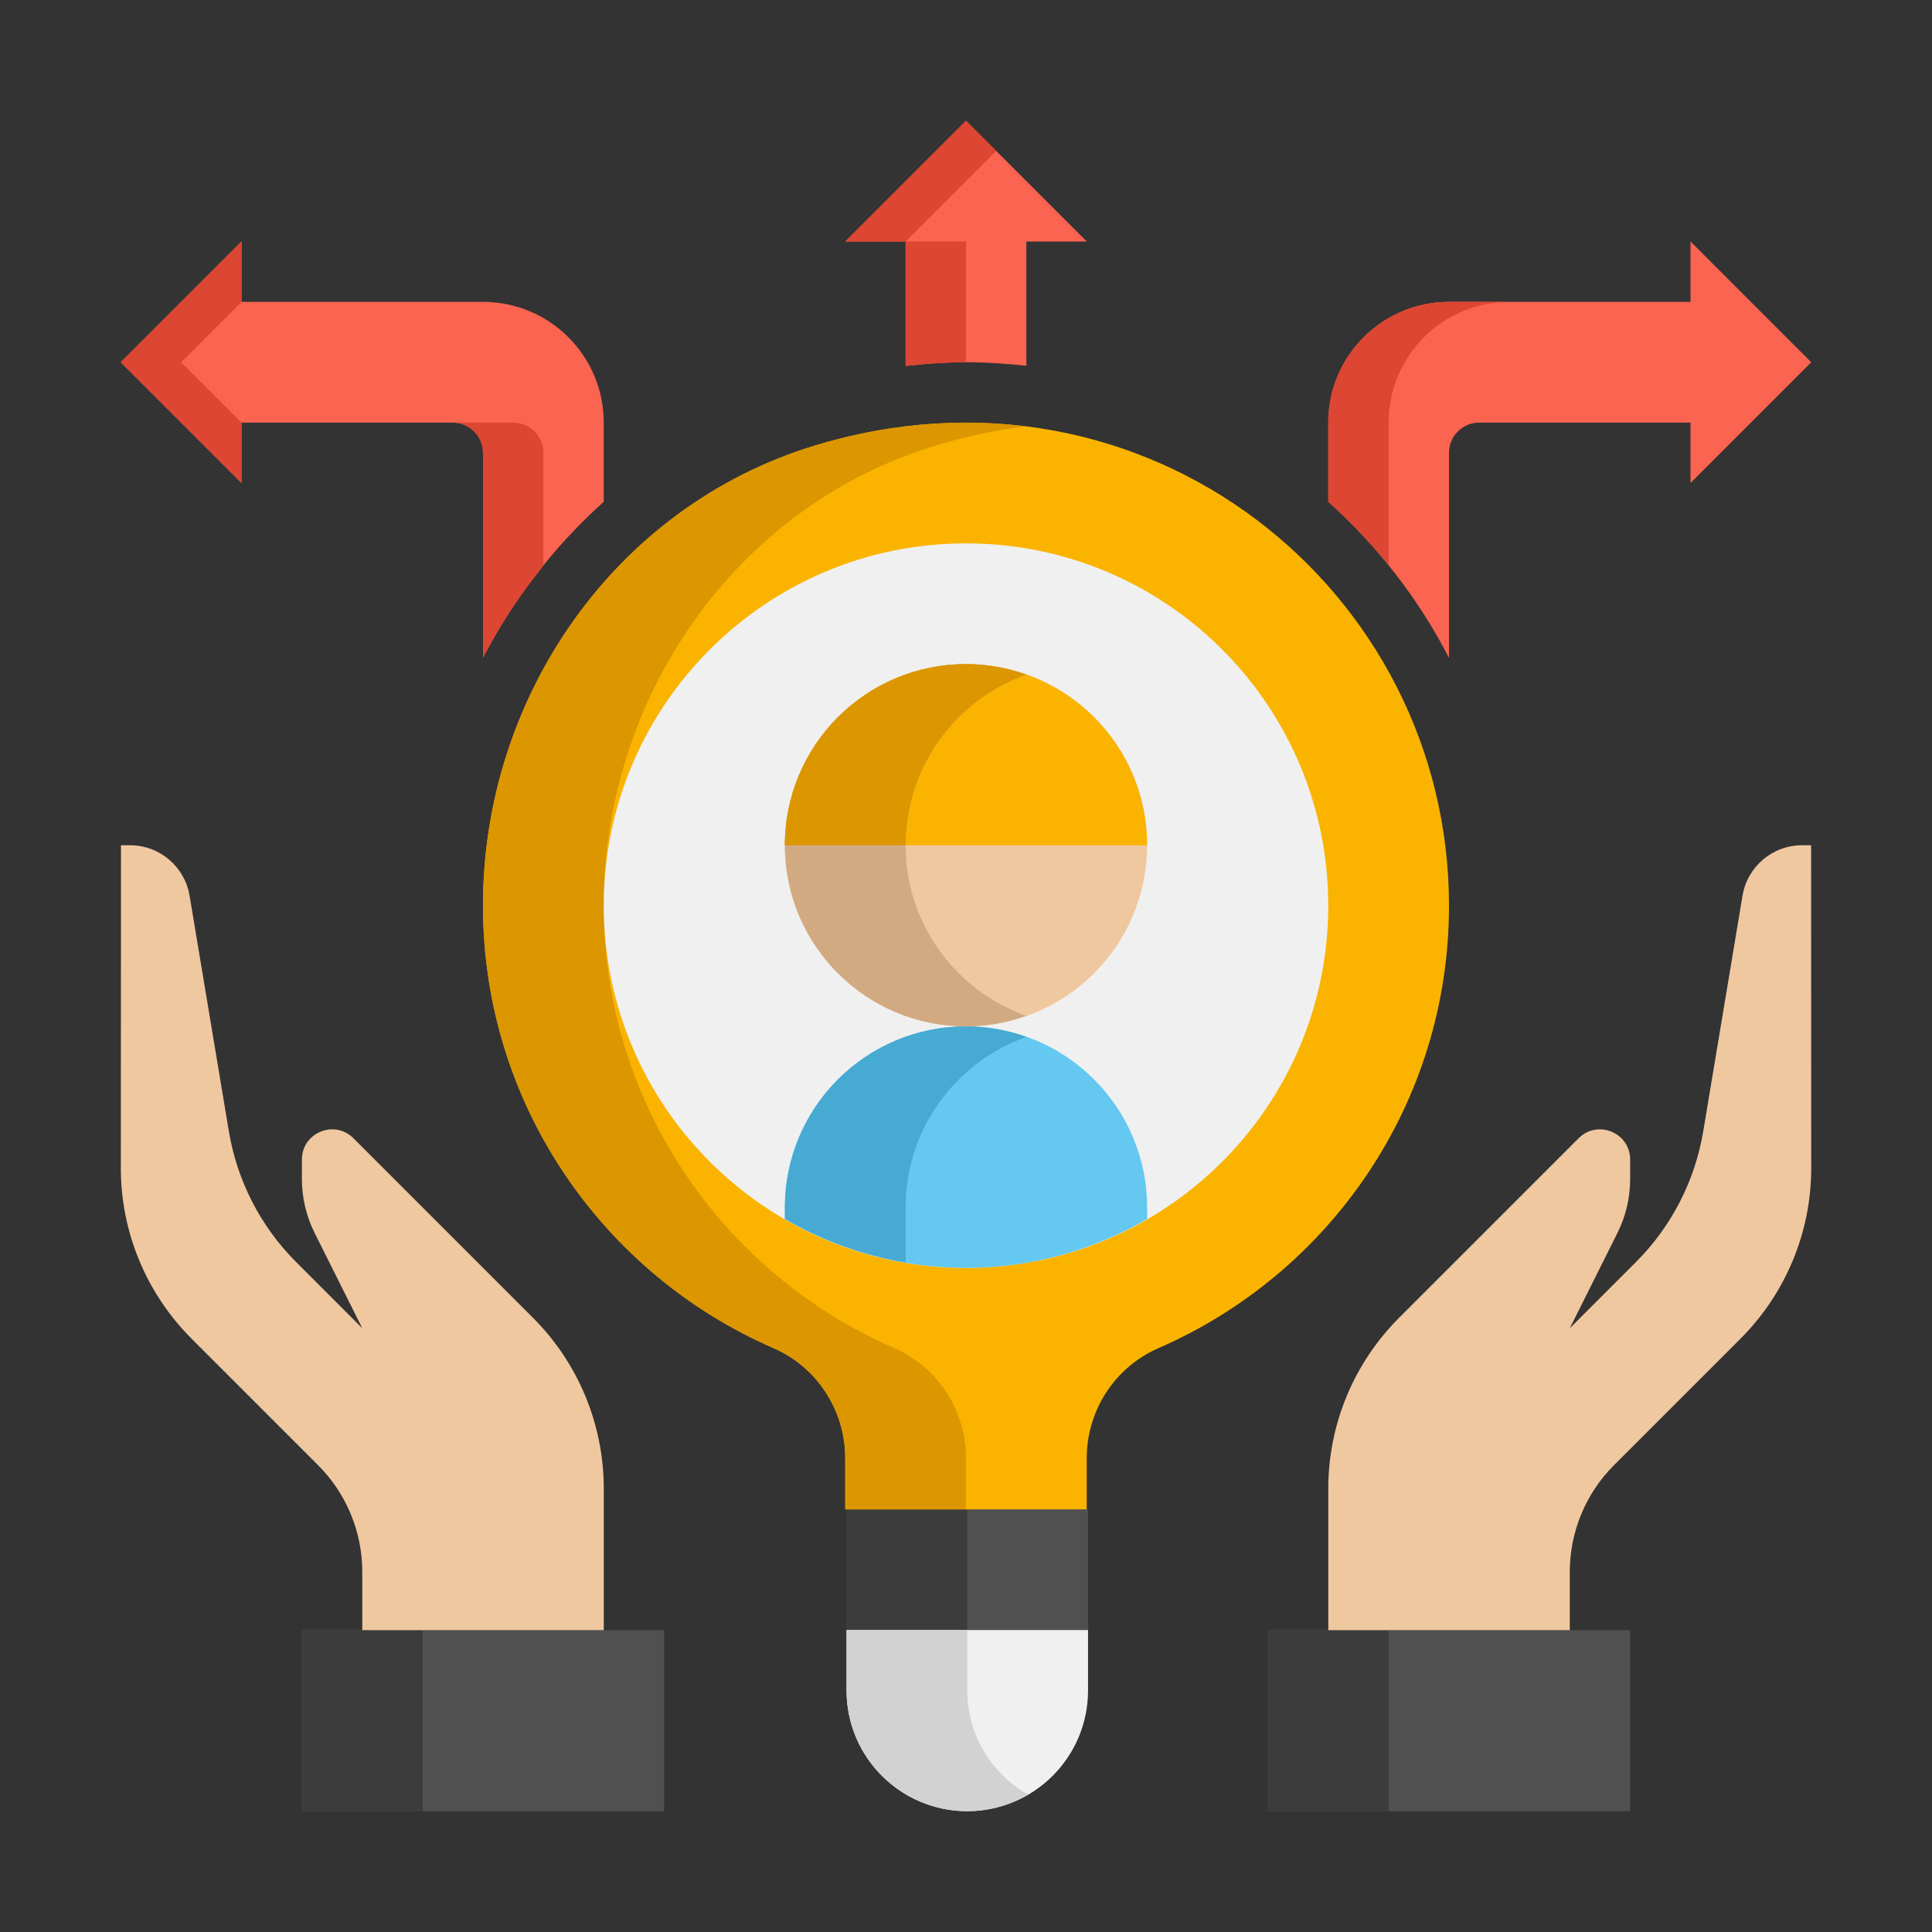 <svg xmlns="http://www.w3.org/2000/svg" height="512" viewBox="0 0 64 64" width="512"><rect x="0" y="0" width="64" height="64" fill="#333333" stroke="none"/><g id="Icons"><g><g><path d="m34 12.118v-4.118h2l-4-4-4 4h2v4.122c.667-.073 1.335-.122 2-.122.677 0 1.342.045 2 .118z" fill="#fa6450"></path></g><g><path d="m30 8v4.122c.667-.073 1.335-.122 2-.122v-4z" fill="#dc4632"></path></g><g><path d="m32 4-4 4h2l3-3z" fill="#dc4632"></path></g><g><path d="m28.043 49.998h8v4h-8z" fill="#505050"></path></g><g><path d="m28.043 49.998h4v4h-4z" fill="#3c3c3c"></path></g><g><path d="m32.043 59.998c-2.209 0-4-1.791-4-4v-2h8v2c0 2.209-1.791 4-4 4z" fill="#f0f0f0"></path></g><g><path d="m32.043 55.998v-2h-4v2c0 2.209 1.791 4 4 4 .732 0 1.41-.211 2-.555-1.191-.693-2-1.968-2-3.445z" fill="#d2d2d2"></path></g><g><path d="m26.953 14.772c-6.598 2.023-10.953 8.322-10.953 15.223v.005c0 6.566 3.961 12.195 9.621 14.657 1.449.631 2.379 2.067 2.379 3.648v1.695h8v-1.695c0-1.581.93-3.017 2.379-3.648 5.66-2.462 9.621-8.091 9.621-14.657 0-10.473-10.062-18.596-21.047-15.228z" fill="#fab400"></path></g><g><path d="m29.621 44.657c-5.66-2.462-9.621-8.091-9.621-14.657v-.005c0-6.901 4.355-13.2 10.953-15.223 1.022-.313 2.036-.526 3.034-.648-2.235-.277-4.612-.094-7.034.648-6.598 2.023-10.953 8.322-10.953 15.223v.005c0 6.566 3.961 12.195 9.621 14.657 1.449.631 2.379 2.067 2.379 3.648v1.695h4v-1.695c0-1.581-.93-3.017-2.379-3.648z" fill="#dc9600"></path></g><g><path d="m60 12-4-4v2h-8c-2.209 0-4 1.791-4 4v2.622c1.628 1.462 2.989 3.208 4 5.17v-6.792c0-.552.448-1 1-1h7v2z" fill="#fa6450"></path></g><g><path d="m4 12 4-4v2h8c2.209 0 4 1.791 4 4v2.622c-1.628 1.462-2.989 3.208-4 5.17v-6.792c0-.552-.448-1-1-1h-7v2z" fill="#fa6450"></path></g><g><path d="m8 10v-2l-4 4 4 4v-2l-2-2z" fill="#dc4632"></path></g><g><path d="m17 14h-2c.552 0 1 .448 1 1v6.791c.56-1.088 1.238-2.101 2-3.045v-3.746c0-.552-.448-1-1-1z" fill="#dc4632"></path></g><g><path d="m46 18.711v-4.711c0-2.209 1.791-4 4-4h-2c-2.209 0-4 1.791-4 4v2.622c.719.645 1.393 1.337 2 2.089z" fill="#dc4632"></path></g><g><path d="m32 42c-6.627 0-12-5.373-12-12s5.373-12 12-12 12 5.373 12 12-5.373 12-12 12z" fill="#f0f0f0"></path></g><g><path d="m38 40c0-3.314-2.686-6-6-6s-6 2.686-6 6v.381c1.766 1.024 3.812 1.619 6 1.619s4.234-.595 6-1.619z" fill="#64c8f0"></path></g><g><path d="m32 34c-3.314 0-6 2.686-6 6v.381c1.215.704 2.563 1.197 4 1.439v-1.82c0-2.611 1.671-4.827 4-5.651-.626-.222-1.298-.349-2-.349z" fill="#46aad2"></path></g><g><path d="m32 34c-3.314 0-6-2.686-6-6s2.686-6 6-6 6 2.686 6 6-2.686 6-6 6z" fill="#f0c8a0"></path></g><g><path d="m26 28c0-3.314 2.686-6 6-6s6 2.686 6 6z" fill="#fab400"></path></g><g><path d="m30 28c0-2.611 1.671-4.827 4-5.651-.626-.222-1.298-.349-2-.349-3.314 0-6 2.686-6 6s2.686 6 6 6c.702 0 1.374-.127 2-.349-2.329-.824-4-3.04-4-5.651z" fill="#d2aa82"></path></g><g><path d="m34 22.349c-.626-.222-1.298-.349-2-.349-3.314 0-6 2.686-6 6h4c0-2.611 1.671-4.827 4-5.651z" fill="#dc9600"></path></g><g><path d="m10.001 54h12v6h-12z" fill="#505050"></path></g><g><path d="m10.001 54h4v6h-4z" fill="#3c3c3c"></path></g><g><path d="m42.001 54h12v6h-12z" fill="#505050"></path></g><g><path d="m42.001 54h4v6h-4z" fill="#3c3c3c"></path></g><g><path d="m59.995 28h-.299c-.978 0-1.812.707-1.973 1.671l-1.3 7.8c-.274 1.645-1.055 3.163-2.234 4.341l-2.188 2.188 1.578-3.156c.278-.555.422-1.168.422-1.789v-.642c0-.891-1.077-1.337-1.707-.707l-5.95 5.95c-1.5 1.5-2.343 3.535-2.343 5.657v4.687h8v-1.929c0-1.326.527-2.598 1.464-3.535l4.191-4.191c1.501-1.501 2.344-3.531 2.343-5.653-.001-4.14-.003-10.691-.004-10.692z" fill="#f0c8a0"></path></g><g><path d="m4.008 28h.299c.978 0 1.812.707 1.973 1.671l1.3 7.8c.274 1.645 1.055 3.163 2.234 4.341l2.187 2.188-1.578-3.156c-.278-.555-.422-1.168-.422-1.789v-.642c0-.891 1.077-1.337 1.707-.707l5.95 5.95c1.5 1.5 2.343 3.535 2.343 5.657v4.687h-8v-1.929c0-1.326-.527-2.598-1.464-3.535l-4.191-4.191c-1.501-1.501-2.344-3.531-2.343-5.653.001-4.14.004-10.691.005-10.692z" fill="#f0c8a0"></path></g></g></g></svg>